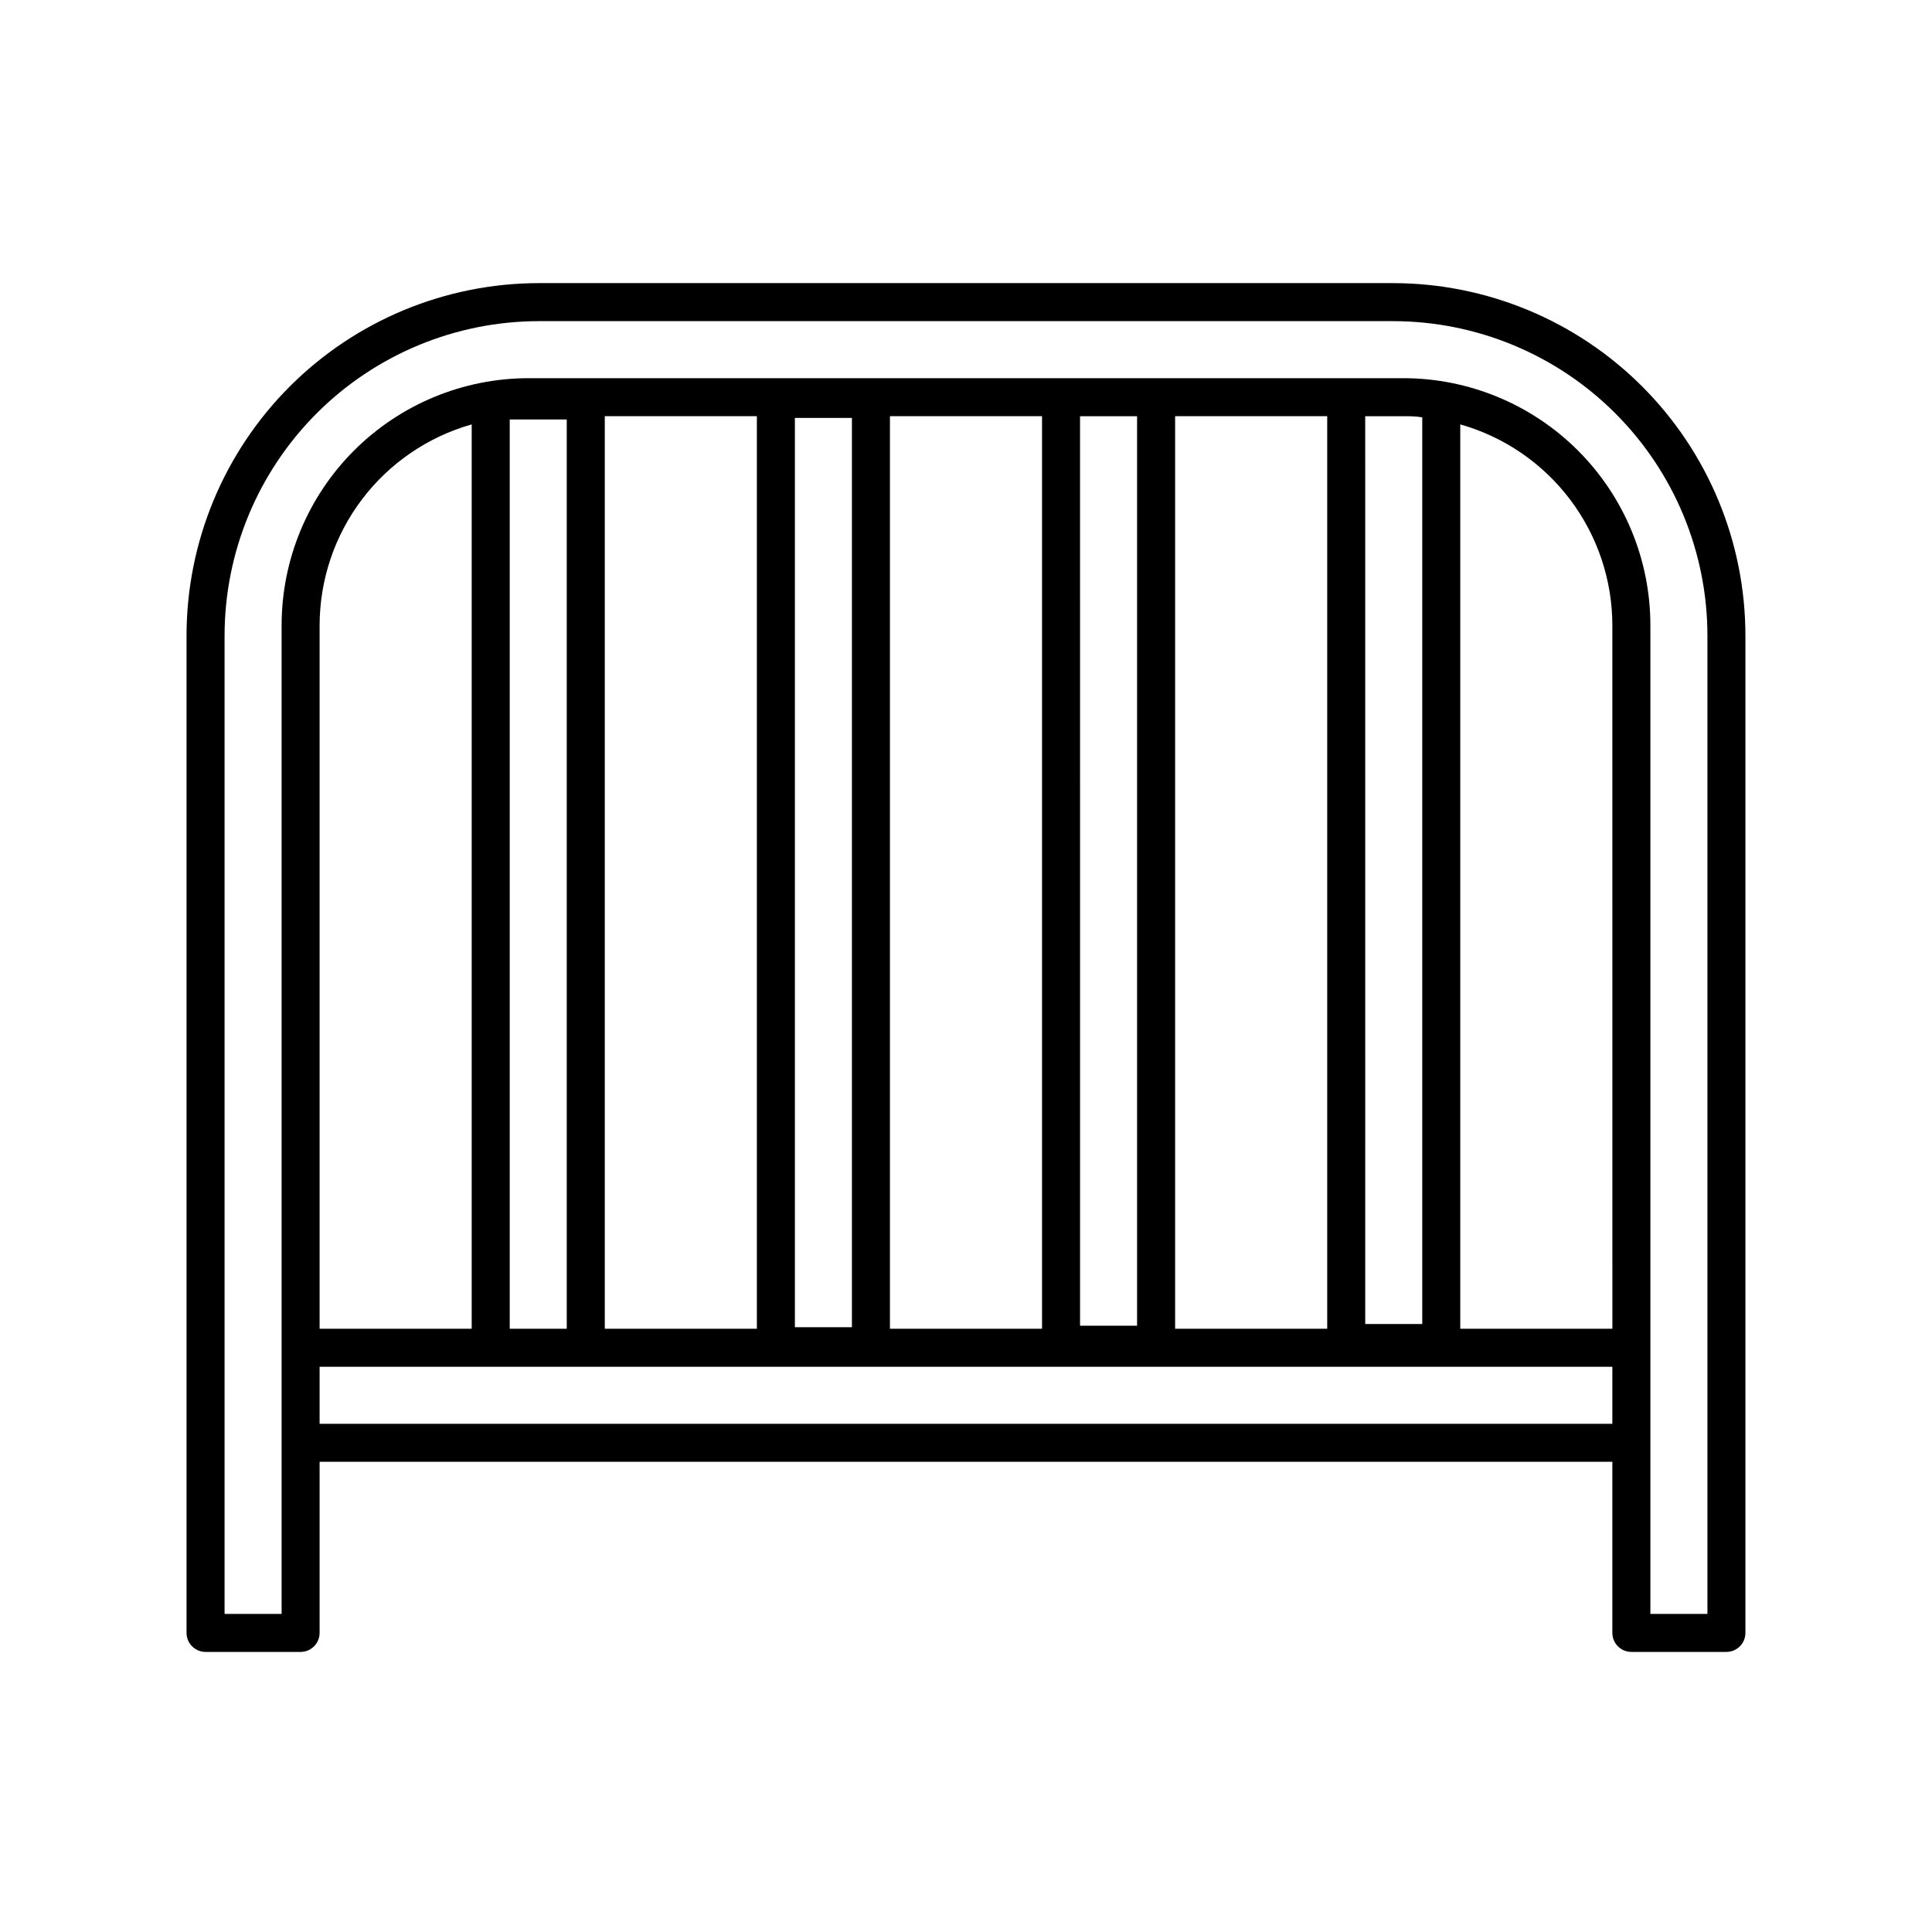 <?xml version="1.0" encoding="UTF-8"?>
<!-- Uploaded to: SVG Repo, www.svgrepo.com, Generator: SVG Repo Mixer Tools -->
<svg fill="#000000" width="800px" height="800px" version="1.1" viewBox="144 144 512 512" xmlns="http://www.w3.org/2000/svg">
 <path d="m513.2 219.03h-226.41c-24.75 0.027-48.48 9.871-65.984 27.371-17.5 17.504-27.344 41.23-27.371 65.984v264.35c0 1.336 0.531 2.617 1.477 3.562 0.941 0.945 2.223 1.477 3.562 1.477h25.191-0.004c1.336 0 2.617-0.531 3.562-1.477 0.945-0.945 1.477-2.227 1.477-3.562v-45.344h342.59v45.344c0 1.336 0.531 2.617 1.477 3.562 0.945 0.945 2.227 1.477 3.562 1.477h25.191c1.336 0 2.617-0.531 3.562-1.477 0.945-0.945 1.473-2.227 1.473-3.562v-264.35c-0.023-24.754-9.867-48.48-27.371-65.984-17.5-17.5-41.23-27.344-65.984-27.371zm58.09 302.29h-342.59v-15.113h342.59zm-342.59-25.191v-186.41c0.016-12.051 3.957-23.77 11.23-33.379 7.273-9.609 17.48-16.586 29.074-19.871v239.66zm50.383 0v-240.97h15.113v240.97zm25.191 0v-241.83h40.305v241.83zm50.379-0.402v-240.97h15.113v240.97zm25.191 0.402v-241.83h40.305v241.83zm50.383-0.805-0.004-241.02h15.113v241.02zm25.191 0.805v-241.83h40.305v241.83zm50.383-1.258-0.008-240.57h10.078c1.715 0 3.375 0 5.039 0.301v240.27zm65.496 1.258h-40.312v-239.66c11.594 3.285 21.801 10.262 29.074 19.871 7.273 9.609 11.219 21.328 11.23 33.379zm25.191 75.57h-15.121v-261.98c0-17.371-6.902-34.027-19.184-46.312-12.285-12.281-28.941-19.184-46.312-19.184h-231.75c-17.371 0-34.027 6.902-46.312 19.184-12.281 12.285-19.18 28.941-19.18 46.312v261.98h-15.117v-259.31c0.027-22.078 8.809-43.246 24.422-58.859 15.613-15.613 36.781-24.395 58.859-24.422h226.41c22.082 0.027 43.246 8.809 58.859 24.422 15.613 15.613 24.395 36.781 24.422 58.859z"/>
</svg>